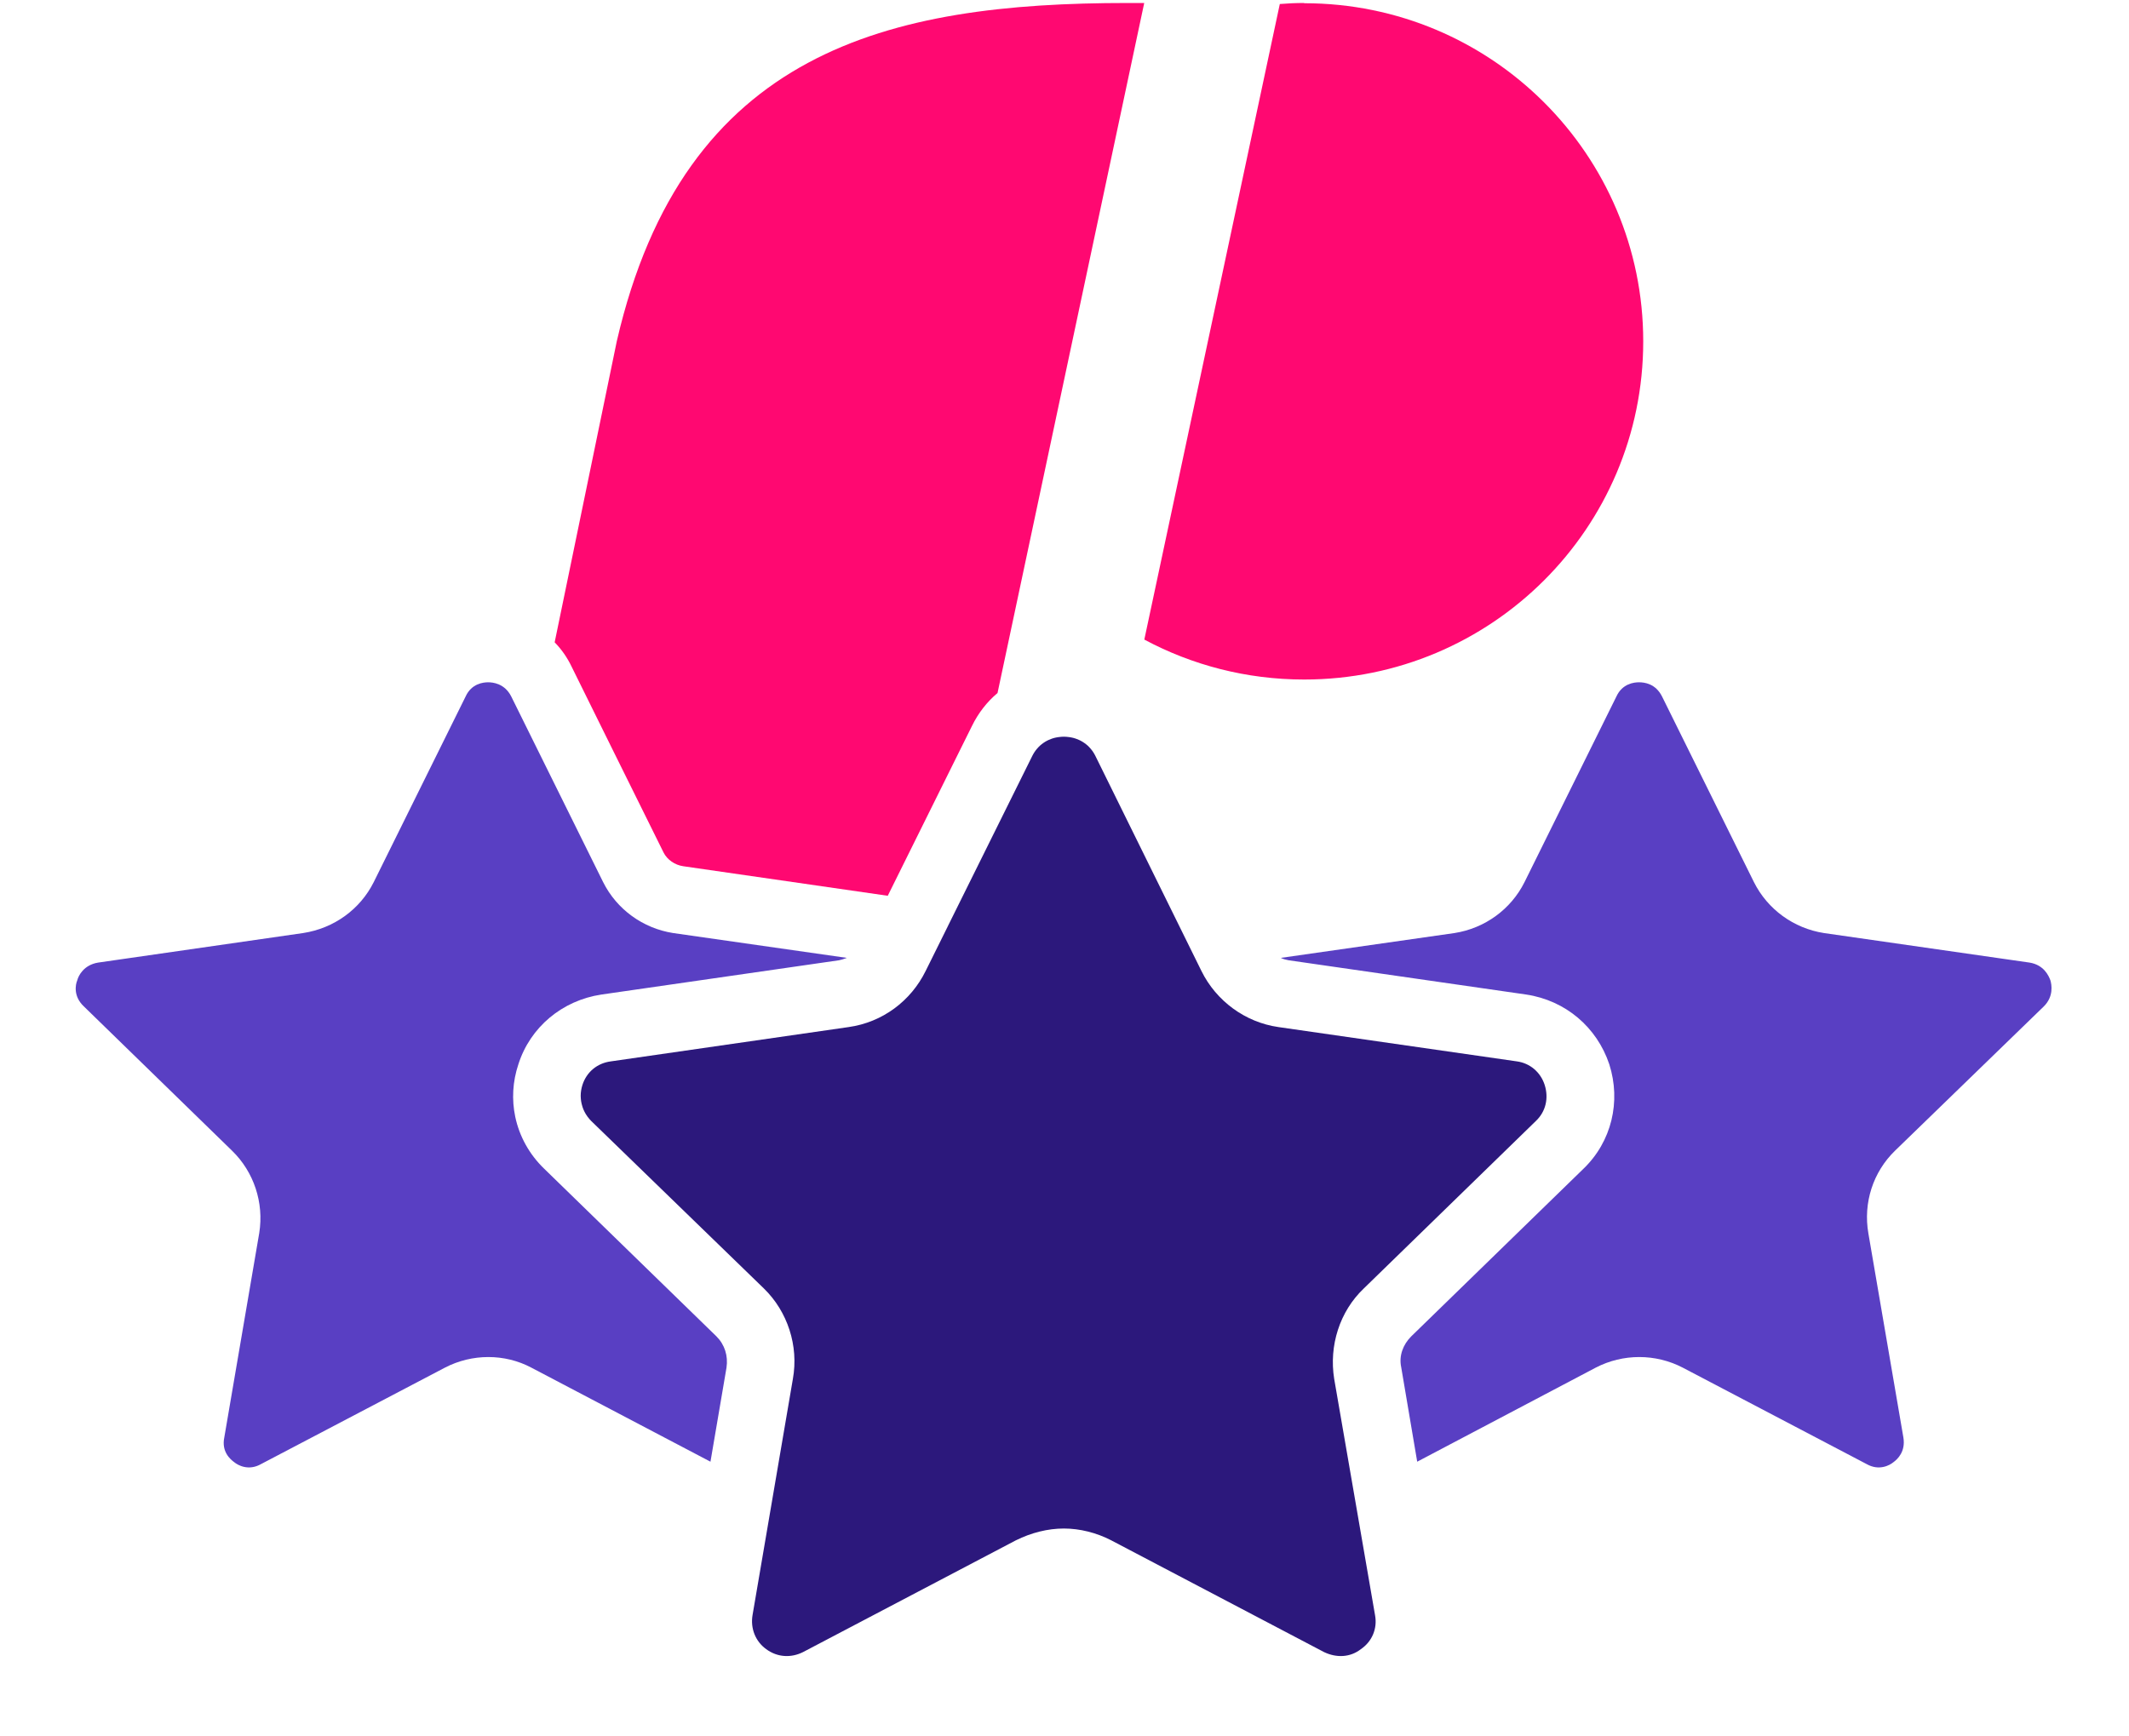 <?xml version="1.0" encoding="UTF-8"?> <svg xmlns="http://www.w3.org/2000/svg" width="114" height="93" viewBox="0 0 114 93" fill="none"><g clip-path="url(#clip0_1_507)"><path d="M101.473 61.629C100.298 62.769 99.759 64.415 100.045 66.061L101.919 76.989C102.046 77.749 101.6 78.16 101.379 78.319C101.188 78.478 100.617 78.794 99.95 78.414L90.108 73.251C88.648 72.492 86.903 72.492 85.442 73.251L75.886 78.287L75.028 73.219C74.901 72.617 75.124 72.016 75.568 71.573L84.775 62.61C86.299 61.152 86.807 58.999 86.172 57.003C85.505 55.009 83.823 53.583 81.727 53.267L68.996 51.43C68.837 51.399 68.711 51.367 68.584 51.303L77.885 49.973C79.505 49.719 80.903 48.706 81.631 47.248L86.552 37.304C86.871 36.607 87.506 36.543 87.759 36.543C88.045 36.543 88.648 36.607 88.997 37.304L93.918 47.248C94.649 48.706 96.044 49.719 97.665 49.973L108.681 51.556C109.442 51.683 109.697 52.253 109.792 52.507C109.856 52.727 109.981 53.361 109.442 53.899L101.473 61.629Z" fill="#593FC3"></path><path d="M73.028 69.007C71.728 70.242 71.156 72.079 71.441 73.853L73.631 86.522C73.758 87.219 73.474 87.916 72.87 88.327C72.299 88.772 71.569 88.803 70.902 88.486L59.505 82.5C58.711 82.089 57.822 81.866 56.965 81.866C56.107 81.866 55.219 82.089 54.393 82.5L42.996 88.486C42.361 88.803 41.63 88.772 41.027 88.327C40.456 87.916 40.171 87.219 40.298 86.49L42.456 73.853C42.775 72.079 42.17 70.242 40.901 69.007L31.662 60.044C31.631 60.012 31.6 59.98 31.572 59.947C31.532 59.902 31.495 59.857 31.46 59.808C31.428 59.763 31.398 59.718 31.367 59.669C31.344 59.631 31.322 59.593 31.302 59.553C31.28 59.509 31.259 59.466 31.24 59.42C31.223 59.38 31.208 59.342 31.197 59.303C31.19 59.285 31.185 59.267 31.18 59.248C31.165 59.208 31.155 59.165 31.145 59.121C31.136 59.088 31.13 59.056 31.125 59.023C31.121 59.006 31.118 58.991 31.116 58.974C31.109 58.932 31.104 58.889 31.101 58.844C31.096 58.794 31.094 58.745 31.094 58.695C31.094 58.503 31.125 58.306 31.186 58.112C31.408 57.416 31.979 56.94 32.71 56.846L45.44 55.009C47.25 54.755 48.775 53.615 49.567 52L50.762 49.592V49.588L55.282 40.472C55.299 40.438 55.318 40.405 55.336 40.373C55.353 40.341 55.373 40.311 55.393 40.281C55.415 40.249 55.437 40.218 55.46 40.186C55.483 40.156 55.507 40.126 55.532 40.097C55.557 40.069 55.582 40.04 55.609 40.012C55.634 39.985 55.663 39.958 55.69 39.933C55.718 39.908 55.746 39.883 55.777 39.86C55.807 39.836 55.837 39.813 55.867 39.793C55.929 39.749 55.995 39.709 56.062 39.674C56.088 39.661 56.115 39.648 56.144 39.634C56.191 39.612 56.237 39.592 56.286 39.576C56.313 39.566 56.34 39.556 56.366 39.547C56.375 39.547 56.382 39.542 56.39 39.541C56.413 39.534 56.437 39.527 56.46 39.52C56.495 39.512 56.529 39.504 56.566 39.497C56.599 39.489 56.633 39.484 56.668 39.48C56.722 39.47 56.775 39.465 56.829 39.462C56.874 39.459 56.919 39.457 56.965 39.457C57.01 39.457 57.055 39.459 57.1 39.462C57.156 39.465 57.209 39.47 57.263 39.48C57.296 39.484 57.33 39.489 57.363 39.497C57.4 39.504 57.434 39.512 57.469 39.52C57.492 39.527 57.516 39.534 57.539 39.541C57.548 39.542 57.554 39.545 57.563 39.547C57.59 39.556 57.616 39.566 57.643 39.576C57.692 39.592 57.739 39.612 57.786 39.634C57.814 39.648 57.841 39.661 57.868 39.674C57.935 39.709 58 39.749 58.062 39.793C58.092 39.813 58.122 39.836 58.153 39.86C58.183 39.883 58.211 39.908 58.24 39.933C58.267 39.958 58.295 39.985 58.32 40.012C58.347 40.04 58.372 40.069 58.397 40.097C58.422 40.126 58.446 40.156 58.469 40.186C58.493 40.218 58.514 40.249 58.536 40.281C58.556 40.311 58.577 40.341 58.593 40.373C58.612 40.405 58.63 40.438 58.647 40.472L64.33 52C65.124 53.615 66.679 54.755 68.457 55.009L81.22 56.846C81.918 56.94 82.49 57.416 82.713 58.112C82.934 58.809 82.775 59.537 82.235 60.044L73.028 69.007Z" fill="#2C187C"></path><path d="M27.757 57.003C27.445 57.934 27.398 58.899 27.589 59.812C27.809 60.856 28.341 61.831 29.154 62.61L38.361 71.573C38.805 72.016 38.996 72.617 38.901 73.251L38.043 78.287L28.455 73.251C27.026 72.492 25.28 72.492 23.821 73.251L13.979 78.414C13.312 78.794 12.741 78.478 12.55 78.319C12.328 78.16 11.852 77.749 12.01 76.989L13.883 66.03C14.138 64.415 13.598 62.769 12.424 61.629L4.487 53.899C3.915 53.361 4.041 52.727 4.137 52.507C4.2 52.253 4.487 51.683 5.249 51.556L16.232 49.973C17.884 49.719 19.28 48.706 20.011 47.248L24.932 37.304C25.248 36.607 25.883 36.543 26.138 36.543C26.393 36.543 27.026 36.607 27.376 37.304L28.594 39.766L32.297 47.248C33.028 48.706 34.424 49.719 36.044 49.973L45.345 51.303C45.187 51.367 45.06 51.399 44.932 51.43L32.202 53.267C30.106 53.583 28.392 55.009 27.757 57.003Z" fill="#593FC3"></path><path d="M50.762 49.588V49.592L49.567 52L50.762 49.588Z" fill="#FF0871"></path><path d="M61.269 0.16L53.414 37.117C52.851 37.591 52.383 38.188 52.043 38.887L51.351 40.281L47.536 47.977L36.583 46.394C36.137 46.33 35.725 46.044 35.534 45.665L32.868 40.281L30.615 35.721C30.378 35.221 30.069 34.778 29.7 34.402L33.028 18.271C36.63 2.677 47.598 0.16 60.381 0.16H61.269Z" fill="#FF0871"></path><path d="M69.829 0.16C69.389 0.16 68.956 0.18 68.529 0.215L61.274 34.255C63.826 35.621 66.741 36.395 69.834 36.395C79.861 36.395 87.989 28.286 87.989 18.283C87.989 8.281 79.862 0.173 69.836 0.173L69.829 0.16Z" fill="#FF0871"></path></g><defs><clipPath id="clip0_1_507"><rect width="113.038" height="92.159" fill="white" transform="translate(0.439 0.16)"></rect></clipPath></defs></svg> 